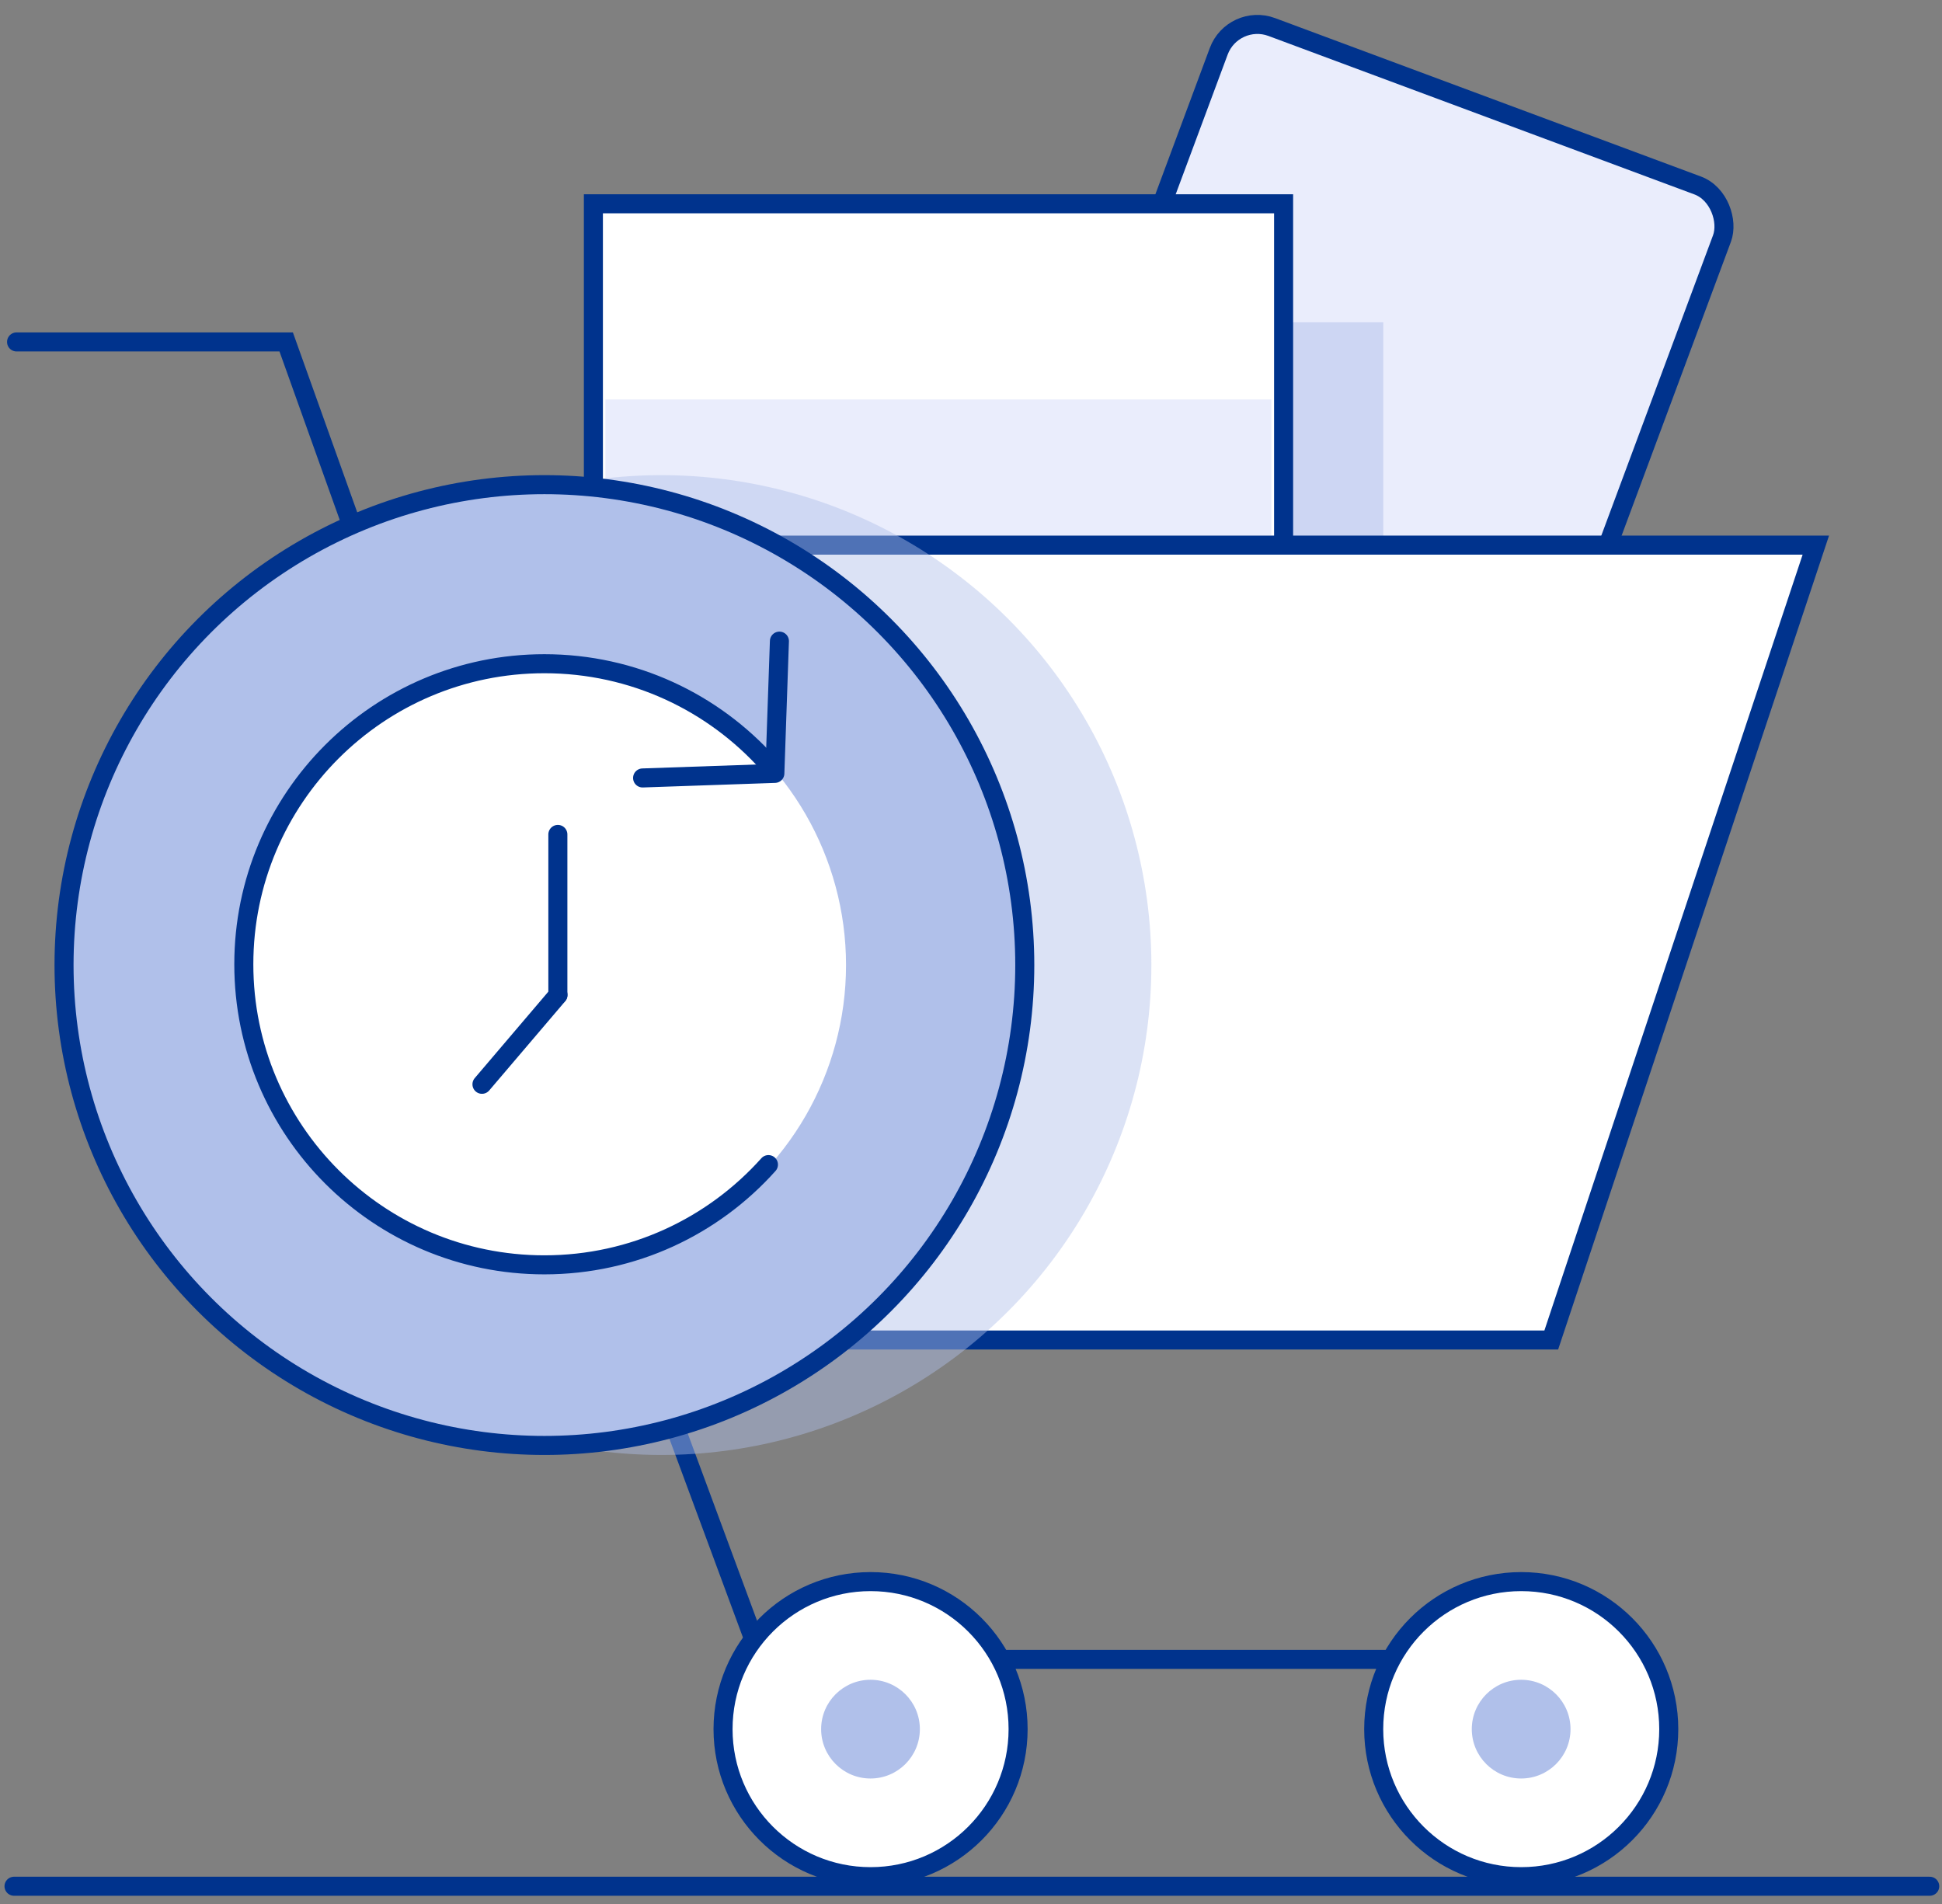 <svg xmlns="http://www.w3.org/2000/svg" width="153" height="150" viewBox="0 0 153 150" fill="none"><rect x="0" y="0" width="153" height="150" fill="#808080" stroke="none"/><rect x="97.15" y="0.996" width="42.303" height="65.809" rx="3.25" transform="rotate(20.406 97.15 0.996)" fill="#EAEDFC" stroke="#00338D" stroke-width="1.5"></rect><rect x="78.969" y="25.395" width="30.011" height="37.599" fill="#B0C0EA" fill-opacity="0.5"></rect><rect x="46.75" y="16.055" width="54.378" height="46.19" fill="white" stroke="#00338D" stroke-width="1.5"></rect><rect x="47.697" y="31.469" width="52.468" height="10.725" fill="#EAEDFC"></rect><path d="M1.105 148.602H152.033" stroke="#00338D" stroke-width="1.5" stroke-miterlimit="10" stroke-linecap="round" stroke-linejoin="round"></path><path d="M50.635 105.568L28.302 42.945H143.06L122.216 105.568H50.635Z" fill="white" stroke="#00338D" stroke-width="1.5"></path><path d="M28.426 43.378L22.547 26.938H1.305" stroke="#00338D" stroke-width="1.5" stroke-linecap="round"></path><path d="M50.842 106.065L59.972 130.73L111.082 130.73" stroke="#00338D" stroke-width="1.5" stroke-linecap="round"></path><circle cx="68.588" cy="136.225" r="11.623" fill="white" stroke="#00338D" stroke-width="1.5"></circle><circle cx="68.582" cy="136.225" r="3.889" fill="#B0C0EA"></circle><circle cx="119.85" cy="136.225" r="11.623" fill="white" stroke="#00338D" stroke-width="1.5"></circle><circle cx="119.844" cy="136.225" r="3.889" fill="#B0C0EA"></circle><circle cx="52.115" cy="76.029" r="38.596" fill="#B0C0EA" fill-opacity="0.45"></circle><circle cx="42.891" cy="76.029" r="37.846" fill="#B0C0EA" stroke="#00338D" stroke-width="1.5"></circle><circle cx="42.903" cy="76.032" r="23.751" fill="white"></circle><path d="M60.541 60.186C56.205 55.339 49.903 52.289 42.888 52.289C29.81 52.289 19.209 62.891 19.209 75.968C19.209 89.046 29.81 99.647 42.888 99.647C49.903 99.647 56.205 96.597 60.541 91.75" stroke="#00338D" stroke-width="1.5" stroke-linecap="round"></path><path d="M50.627 61.289L61.046 60.929L61.406 50.51" stroke="#00338D" stroke-width="1.5" stroke-linecap="round" stroke-linejoin="round"></path><path d="M43.951 78.387V65.738" stroke="#00338D" stroke-width="1.5" stroke-linecap="round"></path><path d="M37.972 85.423L43.963 78.387" stroke="#00338D" stroke-width="1.5" stroke-linecap="round"></path></svg>